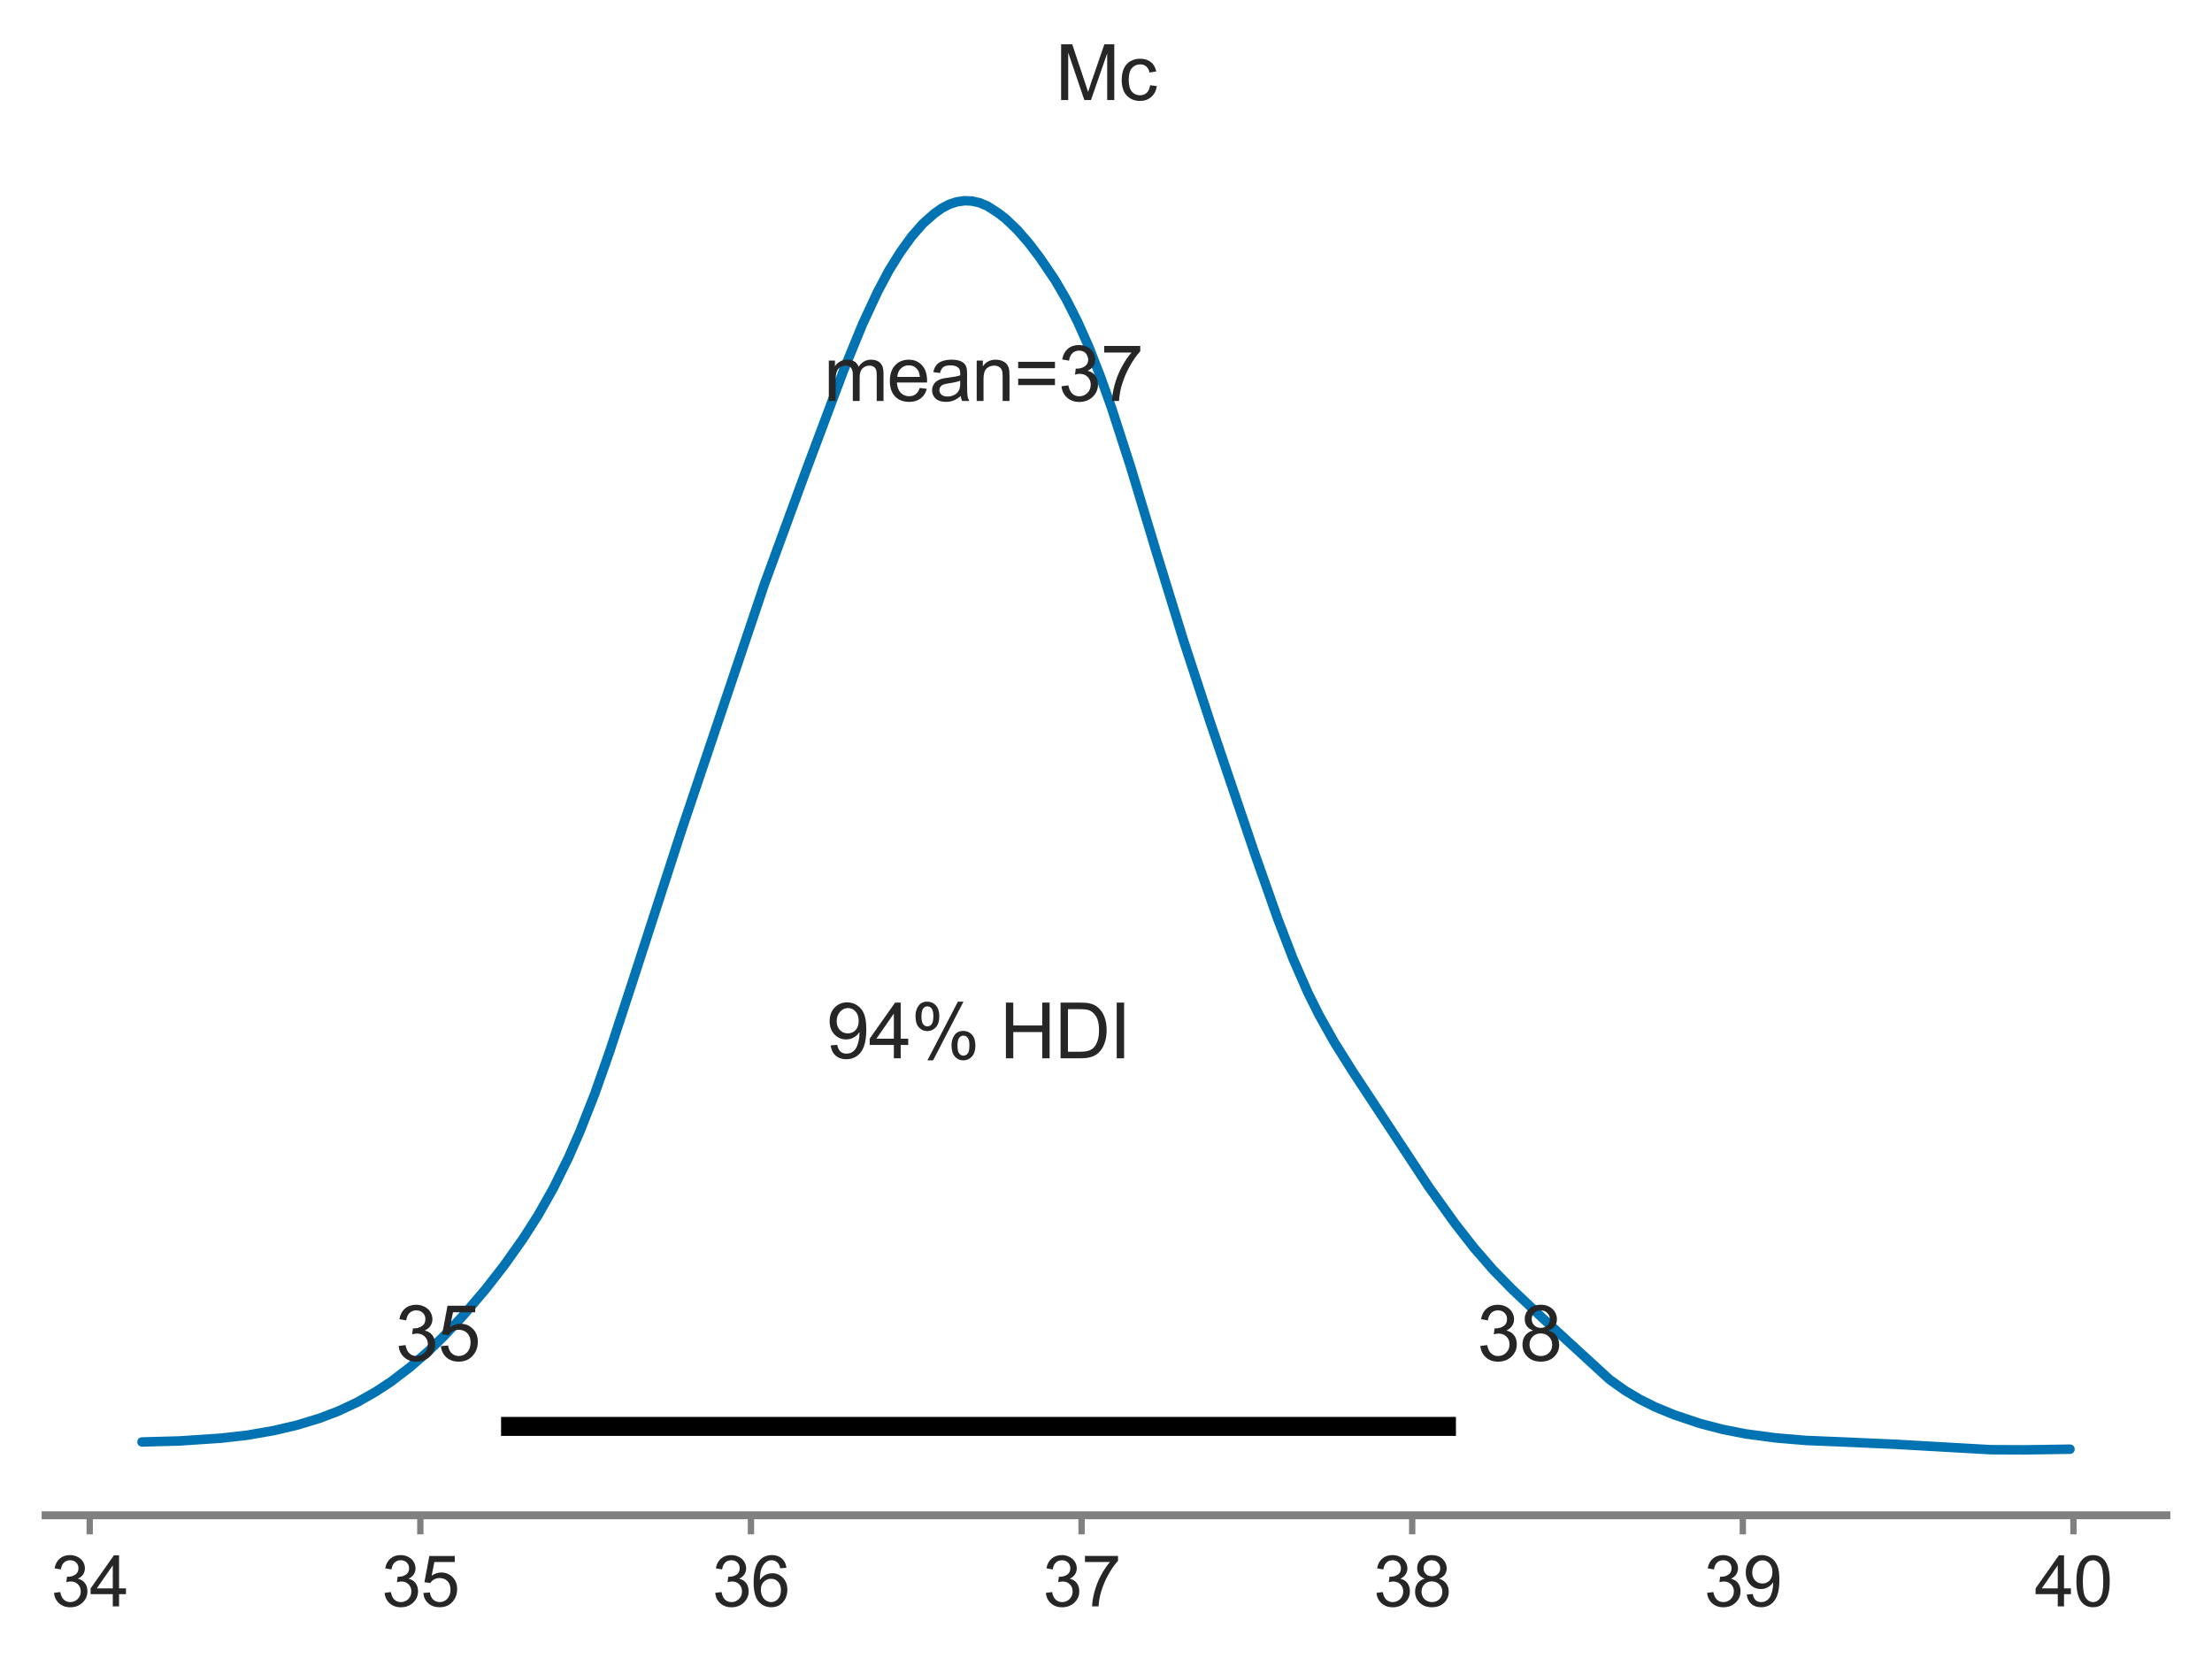 <?xml version="1.0" encoding="utf-8" standalone="no"?>
<!DOCTYPE svg PUBLIC "-//W3C//DTD SVG 1.1//EN"
  "http://www.w3.org/Graphics/SVG/1.1/DTD/svg11.dtd">
<svg height="262.989pt" version="1.1" viewBox="0 0 349.2 262.989" width="349.2pt" xmlns="http://www.w3.org/2000/svg" xmlns:xlink="http://www.w3.org/1999/xlink">
 <defs>
  <style type="text/css">*{stroke-linecap:butt;stroke-linejoin:round;}</style>
 </defs>
 <g id="figure_1">
  <g id="patch_1">
   <path d="M 0 262.989 
L 349.2 262.989 
L 349.2 0 
L 0 0 
z
" style="fill:#ffffff;"/>
  </g>
  <g id="axes_1">
   <g id="patch_2">
    <path d="M 7.2 239.229 
L 342 239.229 
L 342 21.789 
L 7.2 21.789 
z
" style="fill:#ffffff;"/>
   </g>
   <g id="matplotlib.axis_1">
    <g id="xtick_1">
     <g id="line2d_1">
      <defs>
       <path d="M 0 0 
L 0 3 
" id="m06748f7267" style="stroke:#808080;"/>
      </defs>
      <g>
       <use style="fill:#808080;stroke:#808080;" x="14.163" xlink:href="#m06748f7267" y="239.229"/>
      </g>
     </g>
     <g id="text_1">
      <!-- 34 -->
      <g style="fill:#262626;" transform="translate(8.046 253.603)scale(0.11 -0.11)">
       <defs>
        <path d="M 269 1209 
L 831 1284 
Q 928 806 1161 595 
Q 1394 384 1728 384 
Q 2125 384 2398 659 
Q 2672 934 2672 1341 
Q 2672 1728 2419 1979 
Q 2166 2231 1775 2231 
Q 1616 2231 1378 2169 
L 1441 2663 
Q 1497 2656 1531 2656 
Q 1891 2656 2178 2843 
Q 2466 3031 2466 3422 
Q 2466 3731 2256 3934 
Q 2047 4138 1716 4138 
Q 1388 4138 1169 3931 
Q 950 3725 888 3313 
L 325 3413 
Q 428 3978 793 4289 
Q 1159 4600 1703 4600 
Q 2078 4600 2393 4439 
Q 2709 4278 2876 4000 
Q 3044 3722 3044 3409 
Q 3044 3113 2884 2869 
Q 2725 2625 2413 2481 
Q 2819 2388 3044 2092 
Q 3269 1797 3269 1353 
Q 3269 753 2831 336 
Q 2394 -81 1725 -81 
Q 1122 -81 723 278 
Q 325 638 269 1209 
z
" id="ArialMT-33" transform="scale(0.016)"/>
        <path d="M 2069 0 
L 2069 1097 
L 81 1097 
L 81 1613 
L 2172 4581 
L 2631 4581 
L 2631 1613 
L 3250 1613 
L 3250 1097 
L 2631 1097 
L 2631 0 
L 2069 0 
z
M 2069 1613 
L 2069 3678 
L 634 1613 
L 2069 1613 
z
" id="ArialMT-34" transform="scale(0.016)"/>
       </defs>
       <use xlink:href="#ArialMT-33"/>
       <use x="55.615" xlink:href="#ArialMT-34"/>
      </g>
     </g>
    </g>
    <g id="xtick_2">
     <g id="line2d_2">
      <g>
       <use style="fill:#808080;stroke:#808080;" x="66.357" xlink:href="#m06748f7267" y="239.229"/>
      </g>
     </g>
     <g id="text_2">
      <!-- 35 -->
      <g style="fill:#262626;" transform="translate(60.24 253.603)scale(0.11 -0.11)">
       <defs>
        <path d="M 266 1200 
L 856 1250 
Q 922 819 1161 601 
Q 1400 384 1738 384 
Q 2144 384 2425 690 
Q 2706 997 2706 1503 
Q 2706 1984 2436 2262 
Q 2166 2541 1728 2541 
Q 1456 2541 1237 2417 
Q 1019 2294 894 2097 
L 366 2166 
L 809 4519 
L 3088 4519 
L 3088 3981 
L 1259 3981 
L 1013 2750 
Q 1425 3038 1878 3038 
Q 2478 3038 2890 2622 
Q 3303 2206 3303 1553 
Q 3303 931 2941 478 
Q 2500 -78 1738 -78 
Q 1113 -78 717 272 
Q 322 622 266 1200 
z
" id="ArialMT-35" transform="scale(0.016)"/>
       </defs>
       <use xlink:href="#ArialMT-33"/>
       <use x="55.615" xlink:href="#ArialMT-35"/>
      </g>
     </g>
    </g>
    <g id="xtick_3">
     <g id="line2d_3">
      <g>
       <use style="fill:#808080;stroke:#808080;" x="118.55" xlink:href="#m06748f7267" y="239.229"/>
      </g>
     </g>
     <g id="text_3">
      <!-- 36 -->
      <g style="fill:#262626;" transform="translate(112.433 253.603)scale(0.11 -0.11)">
       <defs>
        <path d="M 3184 3459 
L 2625 3416 
Q 2550 3747 2413 3897 
Q 2184 4138 1850 4138 
Q 1581 4138 1378 3988 
Q 1113 3794 959 3422 
Q 806 3050 800 2363 
Q 1003 2672 1297 2822 
Q 1591 2972 1913 2972 
Q 2475 2972 2870 2558 
Q 3266 2144 3266 1488 
Q 3266 1056 3080 686 
Q 2894 316 2569 119 
Q 2244 -78 1831 -78 
Q 1128 -78 684 439 
Q 241 956 241 2144 
Q 241 3472 731 4075 
Q 1159 4600 1884 4600 
Q 2425 4600 2770 4297 
Q 3116 3994 3184 3459 
z
M 888 1484 
Q 888 1194 1011 928 
Q 1134 663 1356 523 
Q 1578 384 1822 384 
Q 2178 384 2434 671 
Q 2691 959 2691 1453 
Q 2691 1928 2437 2201 
Q 2184 2475 1800 2475 
Q 1419 2475 1153 2201 
Q 888 1928 888 1484 
z
" id="ArialMT-36" transform="scale(0.016)"/>
       </defs>
       <use xlink:href="#ArialMT-33"/>
       <use x="55.615" xlink:href="#ArialMT-36"/>
      </g>
     </g>
    </g>
    <g id="xtick_4">
     <g id="line2d_4">
      <g>
       <use style="fill:#808080;stroke:#808080;" x="170.744" xlink:href="#m06748f7267" y="239.229"/>
      </g>
     </g>
     <g id="text_4">
      <!-- 37 -->
      <g style="fill:#262626;" transform="translate(164.627 253.603)scale(0.11 -0.11)">
       <defs>
        <path d="M 303 3981 
L 303 4522 
L 3269 4522 
L 3269 4084 
Q 2831 3619 2401 2847 
Q 1972 2075 1738 1259 
Q 1569 684 1522 0 
L 944 0 
Q 953 541 1156 1306 
Q 1359 2072 1739 2783 
Q 2119 3494 2547 3981 
L 303 3981 
z
" id="ArialMT-37" transform="scale(0.016)"/>
       </defs>
       <use xlink:href="#ArialMT-33"/>
       <use x="55.615" xlink:href="#ArialMT-37"/>
      </g>
     </g>
    </g>
    <g id="xtick_5">
     <g id="line2d_5">
      <g>
       <use style="fill:#808080;stroke:#808080;" x="222.938" xlink:href="#m06748f7267" y="239.229"/>
      </g>
     </g>
     <g id="text_5">
      <!-- 38 -->
      <g style="fill:#262626;" transform="translate(216.821 253.603)scale(0.11 -0.11)">
       <defs>
        <path d="M 1131 2484 
Q 781 2613 612 2850 
Q 444 3088 444 3419 
Q 444 3919 803 4259 
Q 1163 4600 1759 4600 
Q 2359 4600 2725 4251 
Q 3091 3903 3091 3403 
Q 3091 3084 2923 2848 
Q 2756 2613 2416 2484 
Q 2838 2347 3058 2040 
Q 3278 1734 3278 1309 
Q 3278 722 2862 322 
Q 2447 -78 1769 -78 
Q 1091 -78 675 323 
Q 259 725 259 1325 
Q 259 1772 486 2073 
Q 713 2375 1131 2484 
z
M 1019 3438 
Q 1019 3113 1228 2906 
Q 1438 2700 1772 2700 
Q 2097 2700 2305 2904 
Q 2513 3109 2513 3406 
Q 2513 3716 2298 3927 
Q 2084 4138 1766 4138 
Q 1444 4138 1231 3931 
Q 1019 3725 1019 3438 
z
M 838 1322 
Q 838 1081 952 856 
Q 1066 631 1291 507 
Q 1516 384 1775 384 
Q 2178 384 2440 643 
Q 2703 903 2703 1303 
Q 2703 1709 2433 1975 
Q 2163 2241 1756 2241 
Q 1359 2241 1098 1978 
Q 838 1716 838 1322 
z
" id="ArialMT-38" transform="scale(0.016)"/>
       </defs>
       <use xlink:href="#ArialMT-33"/>
       <use x="55.615" xlink:href="#ArialMT-38"/>
      </g>
     </g>
    </g>
    <g id="xtick_6">
     <g id="line2d_6">
      <g>
       <use style="fill:#808080;stroke:#808080;" x="275.132" xlink:href="#m06748f7267" y="239.229"/>
      </g>
     </g>
     <g id="text_6">
      <!-- 39 -->
      <g style="fill:#262626;" transform="translate(269.015 253.603)scale(0.11 -0.11)">
       <defs>
        <path d="M 350 1059 
L 891 1109 
Q 959 728 1153 556 
Q 1347 384 1650 384 
Q 1909 384 2104 503 
Q 2300 622 2425 820 
Q 2550 1019 2634 1356 
Q 2719 1694 2719 2044 
Q 2719 2081 2716 2156 
Q 2547 1888 2255 1720 
Q 1963 1553 1622 1553 
Q 1053 1553 659 1965 
Q 266 2378 266 3053 
Q 266 3750 677 4175 
Q 1088 4600 1706 4600 
Q 2153 4600 2523 4359 
Q 2894 4119 3086 3673 
Q 3278 3228 3278 2384 
Q 3278 1506 3087 986 
Q 2897 466 2520 194 
Q 2144 -78 1638 -78 
Q 1100 -78 759 220 
Q 419 519 350 1059 
z
M 2653 3081 
Q 2653 3566 2395 3850 
Q 2138 4134 1775 4134 
Q 1400 4134 1122 3828 
Q 844 3522 844 3034 
Q 844 2597 1108 2323 
Q 1372 2050 1759 2050 
Q 2150 2050 2401 2323 
Q 2653 2597 2653 3081 
z
" id="ArialMT-39" transform="scale(0.016)"/>
       </defs>
       <use xlink:href="#ArialMT-33"/>
       <use x="55.615" xlink:href="#ArialMT-39"/>
      </g>
     </g>
    </g>
    <g id="xtick_7">
     <g id="line2d_7">
      <g>
       <use style="fill:#808080;stroke:#808080;" x="327.326" xlink:href="#m06748f7267" y="239.229"/>
      </g>
     </g>
     <g id="text_7">
      <!-- 40 -->
      <g style="fill:#262626;" transform="translate(321.209 253.603)scale(0.11 -0.11)">
       <defs>
        <path d="M 266 2259 
Q 266 3072 433 3567 
Q 600 4063 929 4331 
Q 1259 4600 1759 4600 
Q 2128 4600 2406 4451 
Q 2684 4303 2865 4023 
Q 3047 3744 3150 3342 
Q 3253 2941 3253 2259 
Q 3253 1453 3087 958 
Q 2922 463 2592 192 
Q 2263 -78 1759 -78 
Q 1097 -78 719 397 
Q 266 969 266 2259 
z
M 844 2259 
Q 844 1131 1108 757 
Q 1372 384 1759 384 
Q 2147 384 2411 759 
Q 2675 1134 2675 2259 
Q 2675 3391 2411 3762 
Q 2147 4134 1753 4134 
Q 1366 4134 1134 3806 
Q 844 3388 844 2259 
z
" id="ArialMT-30" transform="scale(0.016)"/>
       </defs>
       <use xlink:href="#ArialMT-34"/>
       <use x="55.615" xlink:href="#ArialMT-30"/>
      </g>
     </g>
    </g>
   </g>
   <g id="matplotlib.axis_2"/>
   <g id="PolyCollection_1">
    <defs>
     <path d="M 22.418 -33.643 
L 22.418 -35.339 
L 23.014 -35.346 
L 23.609 -35.353 
L 24.205 -35.363 
L 24.801 -35.377 
L 25.396 -35.392 
L 25.992 -35.409 
L 26.588 -35.431 
L 27.183 -35.453 
L 27.779 -35.477 
L 28.374 -35.505 
L 28.97 -35.535 
L 29.566 -35.565 
L 30.161 -35.597 
L 30.757 -35.63 
L 31.353 -35.664 
L 31.948 -35.701 
L 32.544 -35.745 
L 33.139 -35.787 
L 33.735 -35.832 
L 34.331 -35.884 
L 34.926 -35.942 
L 35.522 -35.998 
L 36.118 -36.058 
L 36.713 -36.121 
L 37.309 -36.188 
L 37.904 -36.259 
L 38.5 -36.334 
L 39.096 -36.418 
L 39.691 -36.507 
L 40.287 -36.597 
L 40.883 -36.695 
L 41.478 -36.799 
L 42.074 -36.909 
L 42.669 -37.027 
L 43.265 -37.149 
L 43.861 -37.274 
L 44.456 -37.409 
L 45.052 -37.544 
L 45.648 -37.688 
L 46.243 -37.837 
L 46.839 -37.989 
L 47.434 -38.15 
L 48.03 -38.324 
L 48.626 -38.498 
L 49.221 -38.682 
L 49.817 -38.877 
L 50.412 -39.071 
L 51.008 -39.278 
L 51.604 -39.5 
L 52.199 -39.721 
L 52.795 -39.954 
L 53.391 -40.204 
L 53.986 -40.459 
L 54.582 -40.728 
L 55.177 -41.007 
L 55.773 -41.294 
L 56.369 -41.596 
L 56.964 -41.912 
L 57.56 -42.237 
L 58.156 -42.579 
L 58.751 -42.928 
L 59.347 -43.291 
L 59.942 -43.662 
L 60.538 -44.048 
L 61.134 -44.443 
L 61.729 -44.856 
L 62.325 -45.289 
L 62.921 -45.738 
L 63.516 -46.191 
L 64.112 -46.659 
L 64.707 -47.13 
L 65.303 -47.62 
L 65.899 -48.123 
L 66.494 -48.647 
L 67.09 -49.179 
L 67.686 -49.725 
L 68.281 -50.277 
L 68.877 -50.844 
L 69.472 -51.433 
L 70.068 -52.045 
L 70.664 -52.656 
L 71.259 -53.278 
L 71.855 -53.918 
L 72.451 -54.561 
L 73.046 -55.216 
L 73.642 -55.888 
L 74.237 -56.57 
L 74.833 -57.257 
L 75.429 -57.972 
L 76.024 -58.688 
L 76.62 -59.408 
L 77.216 -60.145 
L 77.811 -60.897 
L 78.407 -61.66 
L 79.002 -62.439 
L 79.598 -63.229 
L 80.194 -64.042 
L 80.789 -64.872 
L 81.385 -65.705 
L 81.981 -66.561 
L 82.576 -67.432 
L 83.172 -68.324 
L 83.767 -69.24 
L 84.363 -70.189 
L 84.959 -71.161 
L 85.554 -72.166 
L 86.15 -73.195 
L 86.746 -74.273 
L 87.341 -75.37 
L 87.937 -76.52 
L 88.532 -77.691 
L 89.128 -78.914 
L 89.724 -80.193 
L 90.319 -81.499 
L 90.915 -82.861 
L 91.511 -84.259 
L 92.106 -85.707 
L 92.702 -87.204 
L 93.297 -88.729 
L 93.893 -90.299 
L 94.489 -91.942 
L 95.084 -93.621 
L 95.68 -95.329 
L 96.276 -97.074 
L 96.871 -98.843 
L 97.467 -100.625 
L 98.062 -102.457 
L 98.658 -104.295 
L 99.254 -106.143 
L 99.849 -107.99 
L 100.445 -109.855 
L 101.04 -111.721 
L 101.636 -113.591 
L 102.232 -115.433 
L 102.827 -117.289 
L 103.423 -119.149 
L 104.019 -120.994 
L 104.614 -122.825 
L 105.21 -124.651 
L 105.805 -126.484 
L 106.401 -128.294 
L 106.997 -130.09 
L 107.592 -131.905 
L 108.188 -133.687 
L 108.784 -135.461 
L 109.379 -137.252 
L 109.975 -139.029 
L 110.57 -140.849 
L 111.166 -142.647 
L 111.762 -144.461 
L 112.357 -146.255 
L 112.953 -148.037 
L 113.549 -149.834 
L 114.144 -151.627 
L 114.74 -153.411 
L 115.335 -155.188 
L 115.931 -156.97 
L 116.527 -158.739 
L 117.122 -160.5 
L 117.718 -162.245 
L 118.314 -164.006 
L 118.909 -165.741 
L 119.505 -167.438 
L 120.1 -169.139 
L 120.696 -170.818 
L 121.292 -172.472 
L 121.887 -174.118 
L 122.483 -175.77 
L 123.079 -177.392 
L 123.674 -179.006 
L 124.27 -180.625 
L 124.865 -182.241 
L 125.461 -183.848 
L 126.057 -185.438 
L 126.652 -187.042 
L 127.248 -188.695 
L 127.844 -190.317 
L 128.439 -191.926 
L 129.035 -193.532 
L 129.63 -195.147 
L 130.226 -196.76 
L 130.822 -198.362 
L 131.417 -199.944 
L 132.013 -201.509 
L 132.609 -203.043 
L 133.204 -204.586 
L 133.8 -206.095 
L 134.395 -207.586 
L 134.991 -209.05 
L 135.587 -210.458 
L 136.182 -211.842 
L 136.778 -213.182 
L 137.374 -214.494 
L 137.969 -215.761 
L 138.565 -216.965 
L 139.16 -218.161 
L 139.756 -219.268 
L 140.352 -220.318 
L 140.947 -221.309 
L 141.543 -222.279 
L 142.139 -223.185 
L 142.734 -224.062 
L 143.33 -224.89 
L 143.925 -225.66 
L 144.521 -226.378 
L 145.117 -227.045 
L 145.712 -227.698 
L 146.308 -228.257 
L 146.904 -228.8 
L 147.499 -229.277 
L 148.095 -229.743 
L 148.69 -230.122 
L 149.286 -230.458 
L 149.882 -230.742 
L 150.477 -230.969 
L 151.073 -231.128 
L 151.668 -231.243 
L 152.264 -231.298 
L 152.86 -231.316 
L 153.455 -231.248 
L 154.051 -231.144 
L 154.647 -230.977 
L 155.242 -230.751 
L 155.838 -230.484 
L 156.433 -230.137 
L 157.029 -229.758 
L 157.625 -229.34 
L 158.22 -228.897 
L 158.816 -228.4 
L 159.412 -227.858 
L 160.007 -227.292 
L 160.603 -226.686 
L 161.198 -226.042 
L 161.794 -225.35 
L 162.39 -224.636 
L 162.985 -223.892 
L 163.581 -223.112 
L 164.177 -222.29 
L 164.772 -221.457 
L 165.368 -220.608 
L 165.963 -219.69 
L 166.559 -218.767 
L 167.155 -217.789 
L 167.75 -216.773 
L 168.346 -215.699 
L 168.942 -214.58 
L 169.537 -213.412 
L 170.133 -212.169 
L 170.728 -210.876 
L 171.324 -209.541 
L 171.92 -208.157 
L 172.515 -206.695 
L 173.111 -205.149 
L 173.707 -203.571 
L 174.302 -201.953 
L 174.898 -200.287 
L 175.493 -198.55 
L 176.089 -196.765 
L 176.685 -194.95 
L 177.28 -193.105 
L 177.876 -191.23 
L 178.472 -189.326 
L 179.067 -187.4 
L 179.663 -185.444 
L 180.258 -183.468 
L 180.854 -181.479 
L 181.45 -179.489 
L 182.045 -177.499 
L 182.641 -175.517 
L 183.237 -173.531 
L 183.832 -171.566 
L 184.428 -169.618 
L 185.023 -167.65 
L 185.619 -165.733 
L 186.215 -163.834 
L 186.81 -161.965 
L 187.406 -160.089 
L 188.002 -158.245 
L 188.597 -156.408 
L 189.193 -154.593 
L 189.788 -152.777 
L 190.384 -150.992 
L 190.98 -149.203 
L 191.575 -147.415 
L 192.171 -145.648 
L 192.767 -143.868 
L 193.362 -142.105 
L 193.958 -140.324 
L 194.553 -138.578 
L 195.149 -136.806 
L 195.745 -135.058 
L 196.34 -133.324 
L 196.936 -131.588 
L 197.532 -129.832 
L 198.127 -128.096 
L 198.723 -126.358 
L 199.318 -124.632 
L 199.914 -122.935 
L 200.51 -121.253 
L 201.105 -119.585 
L 201.701 -117.951 
L 202.296 -116.341 
L 202.892 -114.782 
L 203.488 -113.24 
L 204.083 -111.746 
L 204.679 -110.32 
L 205.275 -108.928 
L 205.87 -107.584 
L 206.466 -106.289 
L 207.061 -105.049 
L 207.657 -103.85 
L 208.253 -102.709 
L 208.848 -101.6 
L 209.444 -100.527 
L 210.04 -99.475 
L 210.635 -98.462 
L 211.231 -97.472 
L 211.826 -96.518 
L 212.422 -95.567 
L 213.018 -94.64 
L 213.613 -93.725 
L 214.209 -92.811 
L 214.805 -91.917 
L 215.4 -91.011 
L 215.996 -90.116 
L 216.591 -89.217 
L 217.187 -88.309 
L 217.783 -87.393 
L 218.378 -86.484 
L 218.974 -85.569 
L 219.57 -84.666 
L 220.165 -83.748 
L 220.761 -82.836 
L 221.356 -81.92 
L 221.952 -81.008 
L 222.548 -80.103 
L 223.143 -79.202 
L 223.739 -78.312 
L 224.335 -77.421 
L 224.93 -76.522 
L 225.526 -75.648 
L 226.121 -74.798 
L 226.717 -73.946 
L 227.313 -73.115 
L 227.908 -72.286 
L 228.504 -71.453 
L 229.1 -70.641 
L 229.695 -69.833 
L 230.291 -69.045 
L 230.886 -68.274 
L 231.482 -67.512 
L 232.078 -66.756 
L 232.673 -66.014 
L 233.269 -65.299 
L 233.865 -64.598 
L 234.46 -63.907 
L 235.056 -63.233 
L 235.651 -62.583 
L 236.247 -61.943 
L 236.843 -61.324 
L 237.438 -60.71 
L 238.034 -60.12 
L 238.63 -59.526 
L 239.225 -58.945 
L 239.821 -58.372 
L 240.416 -57.791 
L 241.012 -57.238 
L 241.608 -56.676 
L 242.203 -56.119 
L 242.799 -55.566 
L 243.395 -55.015 
L 243.99 -54.462 
L 244.586 -53.901 
L 245.181 -53.34 
L 245.777 -52.771 
L 246.373 -52.208 
L 246.968 -51.639 
L 247.564 -51.062 
L 248.16 -50.491 
L 248.755 -49.914 
L 249.351 -49.353 
L 249.946 -48.794 
L 250.542 -48.244 
L 251.138 -47.7 
L 251.733 -47.164 
L 252.329 -46.646 
L 252.924 -46.138 
L 253.52 -45.655 
L 254.116 -45.186 
L 254.711 -44.733 
L 255.307 -44.303 
L 255.903 -43.892 
L 256.498 -43.488 
L 257.094 -43.11 
L 257.689 -42.746 
L 258.285 -42.396 
L 258.881 -42.066 
L 259.476 -41.747 
L 260.072 -41.45 
L 260.668 -41.158 
L 261.263 -40.882 
L 261.859 -40.616 
L 262.454 -40.358 
L 263.05 -40.113 
L 263.646 -39.877 
L 264.241 -39.649 
L 264.837 -39.434 
L 265.433 -39.216 
L 266.028 -39.013 
L 266.624 -38.805 
L 267.219 -38.616 
L 267.815 -38.433 
L 268.411 -38.249 
L 269.006 -38.08 
L 269.602 -37.915 
L 270.198 -37.754 
L 270.793 -37.606 
L 271.389 -37.461 
L 271.984 -37.322 
L 272.58 -37.189 
L 273.176 -37.061 
L 273.771 -36.942 
L 274.367 -36.833 
L 274.963 -36.725 
L 275.558 -36.622 
L 276.154 -36.528 
L 276.749 -36.438 
L 277.345 -36.353 
L 277.941 -36.27 
L 278.536 -36.194 
L 279.132 -36.118 
L 279.728 -36.049 
L 280.323 -35.983 
L 280.919 -35.921 
L 281.514 -35.862 
L 282.11 -35.807 
L 282.706 -35.758 
L 283.301 -35.709 
L 283.897 -35.662 
L 284.493 -35.621 
L 285.088 -35.582 
L 285.684 -35.549 
L 286.279 -35.517 
L 286.875 -35.487 
L 287.471 -35.459 
L 288.066 -35.432 
L 288.662 -35.409 
L 289.258 -35.389 
L 289.853 -35.37 
L 290.449 -35.352 
L 291.044 -35.333 
L 291.64 -35.313 
L 292.236 -35.294 
L 292.831 -35.274 
L 293.427 -35.252 
L 294.023 -35.231 
L 294.618 -35.206 
L 295.214 -35.181 
L 295.809 -35.155 
L 296.405 -35.128 
L 297.001 -35.099 
L 297.596 -35.068 
L 298.192 -35.034 
L 298.788 -35 
L 299.383 -34.965 
L 299.979 -34.927 
L 300.574 -34.89 
L 301.17 -34.85 
L 301.766 -34.811 
L 302.361 -34.772 
L 302.957 -34.73 
L 303.553 -34.69 
L 304.148 -34.652 
L 304.744 -34.614 
L 305.339 -34.574 
L 305.935 -34.534 
L 306.531 -34.494 
L 307.126 -34.457 
L 307.722 -34.42 
L 308.317 -34.385 
L 308.913 -34.35 
L 309.509 -34.317 
L 310.104 -34.286 
L 310.7 -34.256 
L 311.296 -34.228 
L 311.891 -34.202 
L 312.487 -34.178 
L 313.082 -34.157 
L 313.678 -34.136 
L 314.274 -34.12 
L 314.869 -34.105 
L 315.465 -34.096 
L 316.061 -34.088 
L 316.656 -34.084 
L 317.252 -34.08 
L 317.847 -34.08 
L 318.443 -34.083 
L 319.039 -34.089 
L 319.634 -34.097 
L 320.23 -34.106 
L 320.826 -34.116 
L 321.421 -34.129 
L 322.017 -34.14 
L 322.612 -34.152 
L 323.208 -34.163 
L 323.804 -34.172 
L 324.399 -34.182 
L 324.995 -34.19 
L 325.591 -34.196 
L 326.186 -34.199 
L 326.782 -34.201 
L 326.782 -33.643 
L 326.782 -33.643 
L 326.186 -33.643 
L 325.591 -33.643 
L 324.995 -33.643 
L 324.399 -33.643 
L 323.804 -33.643 
L 323.208 -33.643 
L 322.612 -33.643 
L 322.017 -33.643 
L 321.421 -33.643 
L 320.826 -33.643 
L 320.23 -33.643 
L 319.634 -33.643 
L 319.039 -33.643 
L 318.443 -33.643 
L 317.847 -33.643 
L 317.252 -33.643 
L 316.656 -33.643 
L 316.061 -33.643 
L 315.465 -33.643 
L 314.869 -33.643 
L 314.274 -33.643 
L 313.678 -33.643 
L 313.082 -33.643 
L 312.487 -33.643 
L 311.891 -33.643 
L 311.296 -33.643 
L 310.7 -33.643 
L 310.104 -33.643 
L 309.509 -33.643 
L 308.913 -33.643 
L 308.317 -33.643 
L 307.722 -33.643 
L 307.126 -33.643 
L 306.531 -33.643 
L 305.935 -33.643 
L 305.339 -33.643 
L 304.744 -33.643 
L 304.148 -33.643 
L 303.553 -33.643 
L 302.957 -33.643 
L 302.361 -33.643 
L 301.766 -33.643 
L 301.17 -33.643 
L 300.574 -33.643 
L 299.979 -33.643 
L 299.383 -33.643 
L 298.788 -33.643 
L 298.192 -33.643 
L 297.596 -33.643 
L 297.001 -33.643 
L 296.405 -33.643 
L 295.809 -33.643 
L 295.214 -33.643 
L 294.618 -33.643 
L 294.023 -33.643 
L 293.427 -33.643 
L 292.831 -33.643 
L 292.236 -33.643 
L 291.64 -33.643 
L 291.044 -33.643 
L 290.449 -33.643 
L 289.853 -33.643 
L 289.258 -33.643 
L 288.662 -33.643 
L 288.066 -33.643 
L 287.471 -33.643 
L 286.875 -33.643 
L 286.279 -33.643 
L 285.684 -33.643 
L 285.088 -33.643 
L 284.493 -33.643 
L 283.897 -33.643 
L 283.301 -33.643 
L 282.706 -33.643 
L 282.11 -33.643 
L 281.514 -33.643 
L 280.919 -33.643 
L 280.323 -33.643 
L 279.728 -33.643 
L 279.132 -33.643 
L 278.536 -33.643 
L 277.941 -33.643 
L 277.345 -33.643 
L 276.749 -33.643 
L 276.154 -33.643 
L 275.558 -33.643 
L 274.963 -33.643 
L 274.367 -33.643 
L 273.771 -33.643 
L 273.176 -33.643 
L 272.58 -33.643 
L 271.984 -33.643 
L 271.389 -33.643 
L 270.793 -33.643 
L 270.198 -33.643 
L 269.602 -33.643 
L 269.006 -33.643 
L 268.411 -33.643 
L 267.815 -33.643 
L 267.219 -33.643 
L 266.624 -33.643 
L 266.028 -33.643 
L 265.433 -33.643 
L 264.837 -33.643 
L 264.241 -33.643 
L 263.646 -33.643 
L 263.05 -33.643 
L 262.454 -33.643 
L 261.859 -33.643 
L 261.263 -33.643 
L 260.668 -33.643 
L 260.072 -33.643 
L 259.476 -33.643 
L 258.881 -33.643 
L 258.285 -33.643 
L 257.689 -33.643 
L 257.094 -33.643 
L 256.498 -33.643 
L 255.903 -33.643 
L 255.307 -33.643 
L 254.711 -33.643 
L 254.116 -33.643 
L 253.52 -33.643 
L 252.924 -33.643 
L 252.329 -33.643 
L 251.733 -33.643 
L 251.138 -33.643 
L 250.542 -33.643 
L 249.946 -33.643 
L 249.351 -33.643 
L 248.755 -33.643 
L 248.16 -33.643 
L 247.564 -33.643 
L 246.968 -33.643 
L 246.373 -33.643 
L 245.777 -33.643 
L 245.181 -33.643 
L 244.586 -33.643 
L 243.99 -33.643 
L 243.395 -33.643 
L 242.799 -33.643 
L 242.203 -33.643 
L 241.608 -33.643 
L 241.012 -33.643 
L 240.416 -33.643 
L 239.821 -33.643 
L 239.225 -33.643 
L 238.63 -33.643 
L 238.034 -33.643 
L 237.438 -33.643 
L 236.843 -33.643 
L 236.247 -33.643 
L 235.651 -33.643 
L 235.056 -33.643 
L 234.46 -33.643 
L 233.865 -33.643 
L 233.269 -33.643 
L 232.673 -33.643 
L 232.078 -33.643 
L 231.482 -33.643 
L 230.886 -33.643 
L 230.291 -33.643 
L 229.695 -33.643 
L 229.1 -33.643 
L 228.504 -33.643 
L 227.908 -33.643 
L 227.313 -33.643 
L 226.717 -33.643 
L 226.121 -33.643 
L 225.526 -33.643 
L 224.93 -33.643 
L 224.335 -33.643 
L 223.739 -33.643 
L 223.143 -33.643 
L 222.548 -33.643 
L 221.952 -33.643 
L 221.356 -33.643 
L 220.761 -33.643 
L 220.165 -33.643 
L 219.57 -33.643 
L 218.974 -33.643 
L 218.378 -33.643 
L 217.783 -33.643 
L 217.187 -33.643 
L 216.591 -33.643 
L 215.996 -33.643 
L 215.4 -33.643 
L 214.805 -33.643 
L 214.209 -33.643 
L 213.613 -33.643 
L 213.018 -33.643 
L 212.422 -33.643 
L 211.826 -33.643 
L 211.231 -33.643 
L 210.635 -33.643 
L 210.04 -33.643 
L 209.444 -33.643 
L 208.848 -33.643 
L 208.253 -33.643 
L 207.657 -33.643 
L 207.061 -33.643 
L 206.466 -33.643 
L 205.87 -33.643 
L 205.275 -33.643 
L 204.679 -33.643 
L 204.083 -33.643 
L 203.488 -33.643 
L 202.892 -33.643 
L 202.296 -33.643 
L 201.701 -33.643 
L 201.105 -33.643 
L 200.51 -33.643 
L 199.914 -33.643 
L 199.318 -33.643 
L 198.723 -33.643 
L 198.127 -33.643 
L 197.532 -33.643 
L 196.936 -33.643 
L 196.34 -33.643 
L 195.745 -33.643 
L 195.149 -33.643 
L 194.553 -33.643 
L 193.958 -33.643 
L 193.362 -33.643 
L 192.767 -33.643 
L 192.171 -33.643 
L 191.575 -33.643 
L 190.98 -33.643 
L 190.384 -33.643 
L 189.788 -33.643 
L 189.193 -33.643 
L 188.597 -33.643 
L 188.002 -33.643 
L 187.406 -33.643 
L 186.81 -33.643 
L 186.215 -33.643 
L 185.619 -33.643 
L 185.023 -33.643 
L 184.428 -33.643 
L 183.832 -33.643 
L 183.237 -33.643 
L 182.641 -33.643 
L 182.045 -33.643 
L 181.45 -33.643 
L 180.854 -33.643 
L 180.258 -33.643 
L 179.663 -33.643 
L 179.067 -33.643 
L 178.472 -33.643 
L 177.876 -33.643 
L 177.28 -33.643 
L 176.685 -33.643 
L 176.089 -33.643 
L 175.493 -33.643 
L 174.898 -33.643 
L 174.302 -33.643 
L 173.707 -33.643 
L 173.111 -33.643 
L 172.515 -33.643 
L 171.92 -33.643 
L 171.324 -33.643 
L 170.728 -33.643 
L 170.133 -33.643 
L 169.537 -33.643 
L 168.942 -33.643 
L 168.346 -33.643 
L 167.75 -33.643 
L 167.155 -33.643 
L 166.559 -33.643 
L 165.963 -33.643 
L 165.368 -33.643 
L 164.772 -33.643 
L 164.177 -33.643 
L 163.581 -33.643 
L 162.985 -33.643 
L 162.39 -33.643 
L 161.794 -33.643 
L 161.198 -33.643 
L 160.603 -33.643 
L 160.007 -33.643 
L 159.412 -33.643 
L 158.816 -33.643 
L 158.22 -33.643 
L 157.625 -33.643 
L 157.029 -33.643 
L 156.433 -33.643 
L 155.838 -33.643 
L 155.242 -33.643 
L 154.647 -33.643 
L 154.051 -33.643 
L 153.455 -33.643 
L 152.86 -33.643 
L 152.264 -33.643 
L 151.668 -33.643 
L 151.073 -33.643 
L 150.477 -33.643 
L 149.882 -33.643 
L 149.286 -33.643 
L 148.69 -33.643 
L 148.095 -33.643 
L 147.499 -33.643 
L 146.904 -33.643 
L 146.308 -33.643 
L 145.712 -33.643 
L 145.117 -33.643 
L 144.521 -33.643 
L 143.925 -33.643 
L 143.33 -33.643 
L 142.734 -33.643 
L 142.139 -33.643 
L 141.543 -33.643 
L 140.947 -33.643 
L 140.352 -33.643 
L 139.756 -33.643 
L 139.16 -33.643 
L 138.565 -33.643 
L 137.969 -33.643 
L 137.374 -33.643 
L 136.778 -33.643 
L 136.182 -33.643 
L 135.587 -33.643 
L 134.991 -33.643 
L 134.395 -33.643 
L 133.8 -33.643 
L 133.204 -33.643 
L 132.609 -33.643 
L 132.013 -33.643 
L 131.417 -33.643 
L 130.822 -33.643 
L 130.226 -33.643 
L 129.63 -33.643 
L 129.035 -33.643 
L 128.439 -33.643 
L 127.844 -33.643 
L 127.248 -33.643 
L 126.652 -33.643 
L 126.057 -33.643 
L 125.461 -33.643 
L 124.865 -33.643 
L 124.27 -33.643 
L 123.674 -33.643 
L 123.079 -33.643 
L 122.483 -33.643 
L 121.887 -33.643 
L 121.292 -33.643 
L 120.696 -33.643 
L 120.1 -33.643 
L 119.505 -33.643 
L 118.909 -33.643 
L 118.314 -33.643 
L 117.718 -33.643 
L 117.122 -33.643 
L 116.527 -33.643 
L 115.931 -33.643 
L 115.335 -33.643 
L 114.74 -33.643 
L 114.144 -33.643 
L 113.549 -33.643 
L 112.953 -33.643 
L 112.357 -33.643 
L 111.762 -33.643 
L 111.166 -33.643 
L 110.57 -33.643 
L 109.975 -33.643 
L 109.379 -33.643 
L 108.784 -33.643 
L 108.188 -33.643 
L 107.592 -33.643 
L 106.997 -33.643 
L 106.401 -33.643 
L 105.805 -33.643 
L 105.21 -33.643 
L 104.614 -33.643 
L 104.019 -33.643 
L 103.423 -33.643 
L 102.827 -33.643 
L 102.232 -33.643 
L 101.636 -33.643 
L 101.04 -33.643 
L 100.445 -33.643 
L 99.849 -33.643 
L 99.254 -33.643 
L 98.658 -33.643 
L 98.062 -33.643 
L 97.467 -33.643 
L 96.871 -33.643 
L 96.276 -33.643 
L 95.68 -33.643 
L 95.084 -33.643 
L 94.489 -33.643 
L 93.893 -33.643 
L 93.297 -33.643 
L 92.702 -33.643 
L 92.106 -33.643 
L 91.511 -33.643 
L 90.915 -33.643 
L 90.319 -33.643 
L 89.724 -33.643 
L 89.128 -33.643 
L 88.532 -33.643 
L 87.937 -33.643 
L 87.341 -33.643 
L 86.746 -33.643 
L 86.15 -33.643 
L 85.554 -33.643 
L 84.959 -33.643 
L 84.363 -33.643 
L 83.767 -33.643 
L 83.172 -33.643 
L 82.576 -33.643 
L 81.981 -33.643 
L 81.385 -33.643 
L 80.789 -33.643 
L 80.194 -33.643 
L 79.598 -33.643 
L 79.002 -33.643 
L 78.407 -33.643 
L 77.811 -33.643 
L 77.216 -33.643 
L 76.62 -33.643 
L 76.024 -33.643 
L 75.429 -33.643 
L 74.833 -33.643 
L 74.237 -33.643 
L 73.642 -33.643 
L 73.046 -33.643 
L 72.451 -33.643 
L 71.855 -33.643 
L 71.259 -33.643 
L 70.664 -33.643 
L 70.068 -33.643 
L 69.472 -33.643 
L 68.877 -33.643 
L 68.281 -33.643 
L 67.686 -33.643 
L 67.09 -33.643 
L 66.494 -33.643 
L 65.899 -33.643 
L 65.303 -33.643 
L 64.707 -33.643 
L 64.112 -33.643 
L 63.516 -33.643 
L 62.921 -33.643 
L 62.325 -33.643 
L 61.729 -33.643 
L 61.134 -33.643 
L 60.538 -33.643 
L 59.942 -33.643 
L 59.347 -33.643 
L 58.751 -33.643 
L 58.156 -33.643 
L 57.56 -33.643 
L 56.964 -33.643 
L 56.369 -33.643 
L 55.773 -33.643 
L 55.177 -33.643 
L 54.582 -33.643 
L 53.986 -33.643 
L 53.391 -33.643 
L 52.795 -33.643 
L 52.199 -33.643 
L 51.604 -33.643 
L 51.008 -33.643 
L 50.412 -33.643 
L 49.817 -33.643 
L 49.221 -33.643 
L 48.626 -33.643 
L 48.03 -33.643 
L 47.434 -33.643 
L 46.839 -33.643 
L 46.243 -33.643 
L 45.648 -33.643 
L 45.052 -33.643 
L 44.456 -33.643 
L 43.861 -33.643 
L 43.265 -33.643 
L 42.669 -33.643 
L 42.074 -33.643 
L 41.478 -33.643 
L 40.883 -33.643 
L 40.287 -33.643 
L 39.691 -33.643 
L 39.096 -33.643 
L 38.5 -33.643 
L 37.904 -33.643 
L 37.309 -33.643 
L 36.713 -33.643 
L 36.118 -33.643 
L 35.522 -33.643 
L 34.926 -33.643 
L 34.331 -33.643 
L 33.735 -33.643 
L 33.139 -33.643 
L 32.544 -33.643 
L 31.948 -33.643 
L 31.353 -33.643 
L 30.757 -33.643 
L 30.161 -33.643 
L 29.566 -33.643 
L 28.97 -33.643 
L 28.374 -33.643 
L 27.779 -33.643 
L 27.183 -33.643 
L 26.588 -33.643 
L 25.992 -33.643 
L 25.396 -33.643 
L 24.801 -33.643 
L 24.205 -33.643 
L 23.609 -33.643 
L 23.014 -33.643 
L 22.418 -33.643 
z
" id="m7c9d6afc7b" style="stroke:#0173b2;stroke-opacity:0;"/>
    </defs>
    <g clip-path="url(#pd725609392)">
     <use style="fill:#0173b2;fill-opacity:0;stroke:#0173b2;stroke-opacity:0;" x="0" xlink:href="#m7c9d6afc7b" y="262.989"/>
    </g>
   </g>
   <g id="line2d_8">
    <path clip-path="url(#pd725609392)" d="M 22.418 227.65 
L 28.374 227.485 
L 34.926 227.047 
L 39.096 226.572 
L 43.265 225.84 
L 46.839 225.001 
L 50.412 223.918 
L 53.391 222.785 
L 56.369 221.394 
L 59.347 219.699 
L 61.729 218.133 
L 64.707 215.859 
L 67.686 213.264 
L 70.068 210.944 
L 73.046 207.773 
L 76.62 203.581 
L 79.598 199.761 
L 82.576 195.557 
L 84.959 191.828 
L 87.341 187.619 
L 89.724 182.797 
L 91.511 178.73 
L 93.893 172.69 
L 96.276 165.915 
L 99.849 155 
L 107.592 131.084 
L 120.696 92.171 
L 127.248 74.294 
L 133.204 58.403 
L 136.182 51.147 
L 138.565 46.024 
L 140.352 42.671 
L 142.139 39.804 
L 143.925 37.329 
L 145.712 35.291 
L 147.499 33.712 
L 148.69 32.867 
L 149.882 32.247 
L 151.073 31.861 
L 152.264 31.691 
L 153.455 31.741 
L 154.647 32.012 
L 155.838 32.505 
L 157.625 33.649 
L 158.816 34.589 
L 160.603 36.303 
L 162.39 38.353 
L 164.177 40.699 
L 166.559 44.222 
L 168.346 47.29 
L 170.133 50.821 
L 171.92 54.832 
L 173.707 59.418 
L 175.493 64.439 
L 178.472 73.663 
L 182.641 87.472 
L 186.81 101.025 
L 190.98 113.787 
L 198.127 134.894 
L 201.701 145.038 
L 204.083 151.243 
L 206.466 156.701 
L 208.253 160.28 
L 210.635 164.527 
L 213.613 169.265 
L 225.526 187.341 
L 229.695 193.156 
L 232.673 196.975 
L 235.651 200.406 
L 238.63 203.463 
L 243.395 207.974 
L 254.116 217.804 
L 256.498 219.501 
L 258.881 220.923 
L 261.263 222.107 
L 264.241 223.34 
L 268.411 224.74 
L 271.984 225.667 
L 275.558 226.367 
L 280.323 227.006 
L 285.088 227.407 
L 291.64 227.677 
L 299.383 228.024 
L 314.274 228.869 
L 319.634 228.892 
L 326.782 228.788 
L 326.782 228.788 
" style="fill:none;stroke:#0173b2;stroke-linecap:round;stroke-width:1.5;"/>
   </g>
   <g id="line2d_9">
    <path clip-path="url(#pd725609392)" d="M 79.1 225.195 
L 229.842 225.195 
" style="fill:none;stroke:#000000;stroke-width:3;"/>
   </g>
   <g id="patch_3">
    <path d="M 7.2 239.229 
L 342 239.229 
" style="fill:none;stroke:#808080;stroke-linecap:square;stroke-linejoin:miter;stroke-width:1.25;"/>
   </g>
   <g id="text_8">
    <!-- 35  -->
    <g style="fill:#262626;" transform="translate(62.42 214.817)scale(0.12 -0.12)">
     <defs>
      <path id="ArialMT-20" transform="scale(0.016)"/>
     </defs>
     <use xlink:href="#ArialMT-33"/>
     <use x="55.615" xlink:href="#ArialMT-35"/>
     <use x="111.23" xlink:href="#ArialMT-20"/>
    </g>
   </g>
   <g id="text_9">
    <!--  38 -->
    <g style="fill:#262626;" transform="translate(229.842 214.817)scale(0.12 -0.12)">
     <use xlink:href="#ArialMT-20"/>
     <use x="27.783" xlink:href="#ArialMT-33"/>
     <use x="83.398" xlink:href="#ArialMT-38"/>
    </g>
   </g>
   <g id="text_10">
    <!-- 94% HDI -->
    <g style="fill:#262626;" transform="translate(130.463 167.079)scale(0.12 -0.12)">
     <defs>
      <path d="M 372 3481 
Q 372 3972 619 4315 
Q 866 4659 1334 4659 
Q 1766 4659 2048 4351 
Q 2331 4044 2331 3447 
Q 2331 2866 2045 2552 
Q 1759 2238 1341 2238 
Q 925 2238 648 2547 
Q 372 2856 372 3481 
z
M 1350 4272 
Q 1141 4272 1002 4090 
Q 863 3909 863 3425 
Q 863 2984 1003 2804 
Q 1144 2625 1350 2625 
Q 1563 2625 1702 2806 
Q 1841 2988 1841 3469 
Q 1841 3913 1700 4092 
Q 1559 4272 1350 4272 
z
M 1353 -169 
L 3859 4659 
L 4316 4659 
L 1819 -169 
L 1353 -169 
z
M 3334 1075 
Q 3334 1569 3581 1911 
Q 3828 2253 4300 2253 
Q 4731 2253 5014 1945 
Q 5297 1638 5297 1041 
Q 5297 459 5011 145 
Q 4725 -169 4303 -169 
Q 3888 -169 3611 142 
Q 3334 453 3334 1075 
z
M 4316 1866 
Q 4103 1866 3964 1684 
Q 3825 1503 3825 1019 
Q 3825 581 3965 400 
Q 4106 219 4313 219 
Q 4528 219 4667 400 
Q 4806 581 4806 1063 
Q 4806 1506 4665 1686 
Q 4525 1866 4316 1866 
z
" id="ArialMT-25" transform="scale(0.016)"/>
      <path d="M 513 0 
L 513 4581 
L 1119 4581 
L 1119 2700 
L 3500 2700 
L 3500 4581 
L 4106 4581 
L 4106 0 
L 3500 0 
L 3500 2159 
L 1119 2159 
L 1119 0 
L 513 0 
z
" id="ArialMT-48" transform="scale(0.016)"/>
      <path d="M 494 0 
L 494 4581 
L 2072 4581 
Q 2606 4581 2888 4516 
Q 3281 4425 3559 4188 
Q 3922 3881 4101 3404 
Q 4281 2928 4281 2316 
Q 4281 1794 4159 1391 
Q 4038 988 3847 723 
Q 3656 459 3429 307 
Q 3203 156 2883 78 
Q 2563 0 2147 0 
L 494 0 
z
M 1100 541 
L 2078 541 
Q 2531 541 2789 625 
Q 3047 709 3200 863 
Q 3416 1078 3536 1442 
Q 3656 1806 3656 2325 
Q 3656 3044 3420 3430 
Q 3184 3816 2847 3947 
Q 2603 4041 2063 4041 
L 1100 4041 
L 1100 541 
z
" id="ArialMT-44" transform="scale(0.016)"/>
      <path d="M 597 0 
L 597 4581 
L 1203 4581 
L 1203 0 
L 597 0 
z
" id="ArialMT-49" transform="scale(0.016)"/>
     </defs>
     <use xlink:href="#ArialMT-39"/>
     <use x="55.615" xlink:href="#ArialMT-34"/>
     <use x="111.23" xlink:href="#ArialMT-25"/>
     <use x="200.146" xlink:href="#ArialMT-20"/>
     <use x="227.93" xlink:href="#ArialMT-48"/>
     <use x="300.146" xlink:href="#ArialMT-44"/>
     <use x="372.363" xlink:href="#ArialMT-49"/>
    </g>
   </g>
   <g id="text_11">
    <!-- mean=37 -->
    <g style="fill:#262626;" transform="translate(130.033 63.301)scale(0.12 -0.12)">
     <defs>
      <path d="M 422 0 
L 422 3319 
L 925 3319 
L 925 2853 
Q 1081 3097 1340 3245 
Q 1600 3394 1931 3394 
Q 2300 3394 2536 3241 
Q 2772 3088 2869 2813 
Q 3263 3394 3894 3394 
Q 4388 3394 4653 3120 
Q 4919 2847 4919 2278 
L 4919 0 
L 4359 0 
L 4359 2091 
Q 4359 2428 4304 2576 
Q 4250 2725 4106 2815 
Q 3963 2906 3769 2906 
Q 3419 2906 3187 2673 
Q 2956 2441 2956 1928 
L 2956 0 
L 2394 0 
L 2394 2156 
Q 2394 2531 2256 2718 
Q 2119 2906 1806 2906 
Q 1569 2906 1367 2781 
Q 1166 2656 1075 2415 
Q 984 2175 984 1722 
L 984 0 
L 422 0 
z
" id="ArialMT-6d" transform="scale(0.016)"/>
      <path d="M 2694 1069 
L 3275 997 
Q 3138 488 2766 206 
Q 2394 -75 1816 -75 
Q 1088 -75 661 373 
Q 234 822 234 1631 
Q 234 2469 665 2931 
Q 1097 3394 1784 3394 
Q 2450 3394 2872 2941 
Q 3294 2488 3294 1666 
Q 3294 1616 3291 1516 
L 816 1516 
Q 847 969 1125 678 
Q 1403 388 1819 388 
Q 2128 388 2347 550 
Q 2566 713 2694 1069 
z
M 847 1978 
L 2700 1978 
Q 2663 2397 2488 2606 
Q 2219 2931 1791 2931 
Q 1403 2931 1139 2672 
Q 875 2413 847 1978 
z
" id="ArialMT-65" transform="scale(0.016)"/>
      <path d="M 2588 409 
Q 2275 144 1986 34 
Q 1697 -75 1366 -75 
Q 819 -75 525 192 
Q 231 459 231 875 
Q 231 1119 342 1320 
Q 453 1522 633 1644 
Q 813 1766 1038 1828 
Q 1203 1872 1538 1913 
Q 2219 1994 2541 2106 
Q 2544 2222 2544 2253 
Q 2544 2597 2384 2738 
Q 2169 2928 1744 2928 
Q 1347 2928 1158 2789 
Q 969 2650 878 2297 
L 328 2372 
Q 403 2725 575 2942 
Q 747 3159 1072 3276 
Q 1397 3394 1825 3394 
Q 2250 3394 2515 3294 
Q 2781 3194 2906 3042 
Q 3031 2891 3081 2659 
Q 3109 2516 3109 2141 
L 3109 1391 
Q 3109 606 3145 398 
Q 3181 191 3288 0 
L 2700 0 
Q 2613 175 2588 409 
z
M 2541 1666 
Q 2234 1541 1622 1453 
Q 1275 1403 1131 1340 
Q 988 1278 909 1158 
Q 831 1038 831 891 
Q 831 666 1001 516 
Q 1172 366 1500 366 
Q 1825 366 2078 508 
Q 2331 650 2450 897 
Q 2541 1088 2541 1459 
L 2541 1666 
z
" id="ArialMT-61" transform="scale(0.016)"/>
      <path d="M 422 0 
L 422 3319 
L 928 3319 
L 928 2847 
Q 1294 3394 1984 3394 
Q 2284 3394 2536 3286 
Q 2788 3178 2913 3003 
Q 3038 2828 3088 2588 
Q 3119 2431 3119 2041 
L 3119 0 
L 2556 0 
L 2556 2019 
Q 2556 2363 2490 2533 
Q 2425 2703 2258 2804 
Q 2091 2906 1866 2906 
Q 1506 2906 1245 2678 
Q 984 2450 984 1813 
L 984 0 
L 422 0 
z
" id="ArialMT-6e" transform="scale(0.016)"/>
      <path d="M 3381 2694 
L 356 2694 
L 356 3219 
L 3381 3219 
L 3381 2694 
z
M 3381 1303 
L 356 1303 
L 356 1828 
L 3381 1828 
L 3381 1303 
z
" id="ArialMT-3d" transform="scale(0.016)"/>
     </defs>
     <use xlink:href="#ArialMT-6d"/>
     <use x="83.301" xlink:href="#ArialMT-65"/>
     <use x="138.916" xlink:href="#ArialMT-61"/>
     <use x="194.531" xlink:href="#ArialMT-6e"/>
     <use x="250.146" xlink:href="#ArialMT-3d"/>
     <use x="308.545" xlink:href="#ArialMT-33"/>
     <use x="364.16" xlink:href="#ArialMT-37"/>
    </g>
   </g>
   <g id="text_12">
    <!-- Mc -->
    <g style="fill:#262626;" transform="translate(166.602 15.789)scale(0.12 -0.12)">
     <defs>
      <path d="M 475 0 
L 475 4581 
L 1388 4581 
L 2472 1338 
Q 2622 884 2691 659 
Q 2769 909 2934 1394 
L 4031 4581 
L 4847 4581 
L 4847 0 
L 4263 0 
L 4263 3834 
L 2931 0 
L 2384 0 
L 1059 3900 
L 1059 0 
L 475 0 
z
" id="ArialMT-4d" transform="scale(0.016)"/>
      <path d="M 2588 1216 
L 3141 1144 
Q 3050 572 2676 248 
Q 2303 -75 1759 -75 
Q 1078 -75 664 370 
Q 250 816 250 1647 
Q 250 2184 428 2587 
Q 606 2991 970 3192 
Q 1334 3394 1763 3394 
Q 2303 3394 2647 3120 
Q 2991 2847 3088 2344 
L 2541 2259 
Q 2463 2594 2264 2762 
Q 2066 2931 1784 2931 
Q 1359 2931 1093 2626 
Q 828 2322 828 1663 
Q 828 994 1084 691 
Q 1341 388 1753 388 
Q 2084 388 2306 591 
Q 2528 794 2588 1216 
z
" id="ArialMT-63" transform="scale(0.016)"/>
     </defs>
     <use xlink:href="#ArialMT-4d"/>
     <use x="83.301" xlink:href="#ArialMT-63"/>
    </g>
   </g>
  </g>
 </g>
 <defs>
  <clipPath id="pd725609392">
   <rect height="217.44" width="334.8" x="7.2" y="21.789"/>
  </clipPath>
 </defs>
</svg>
